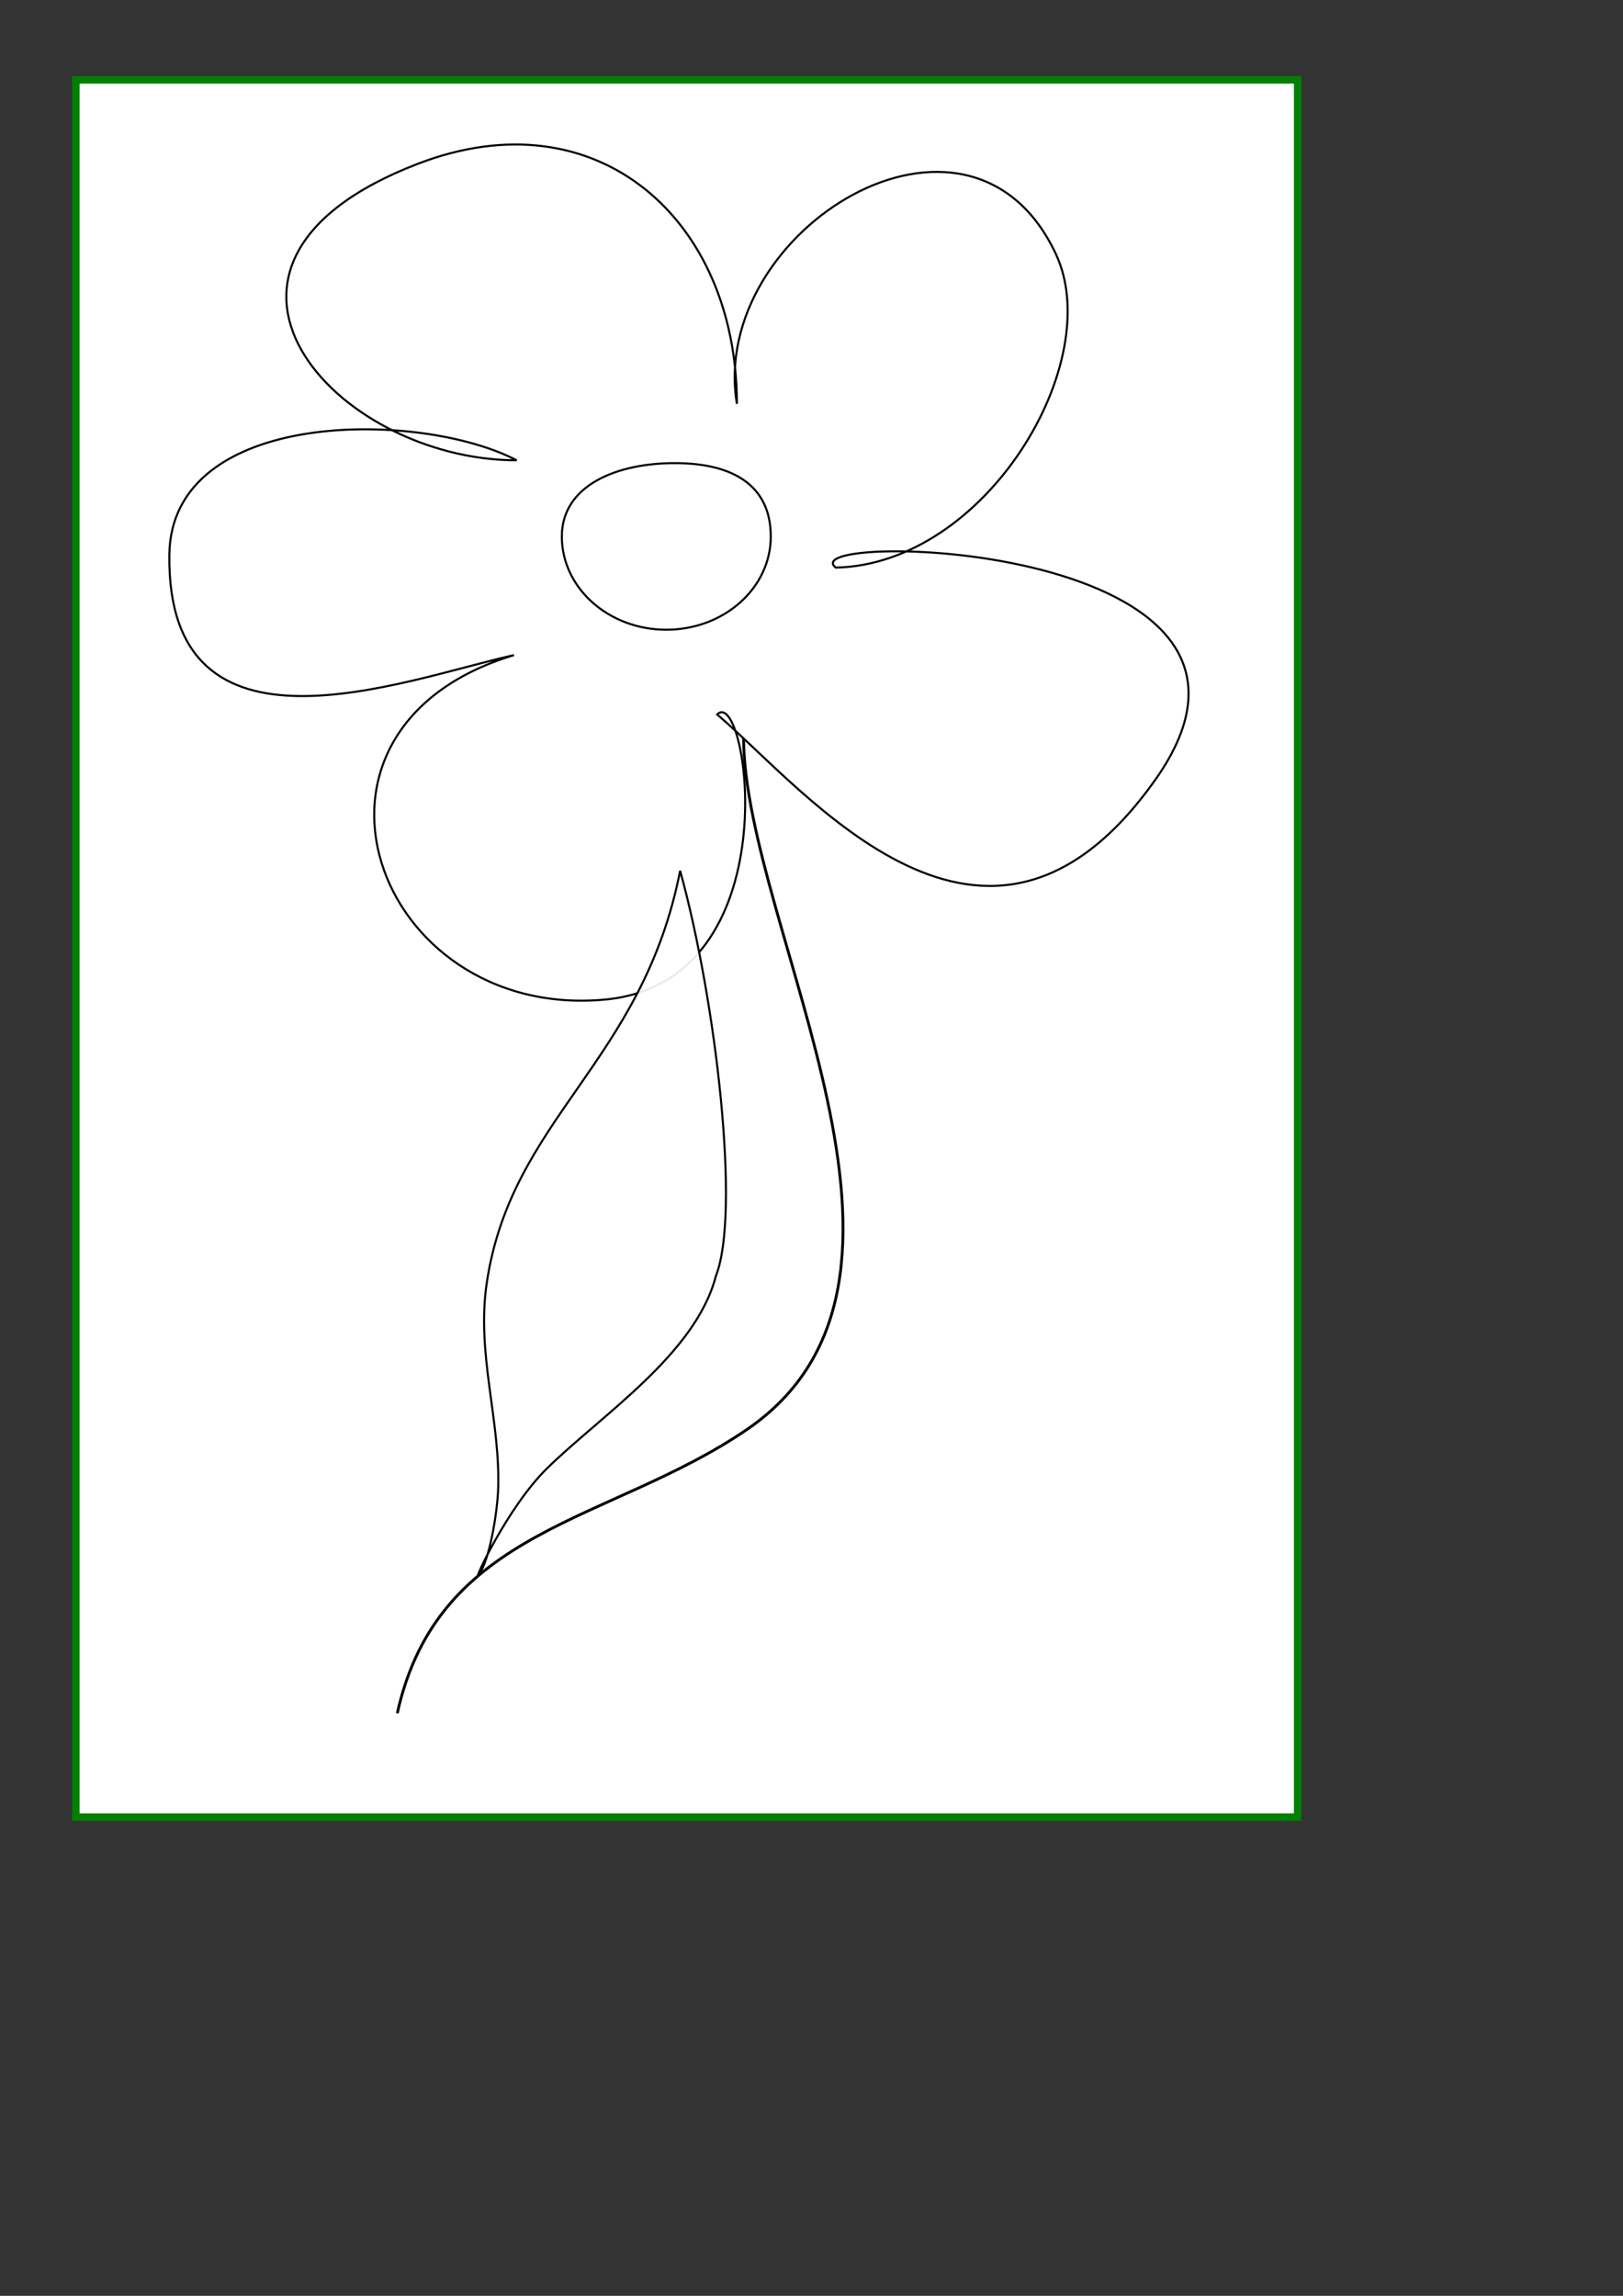 <?xml version="1.0" encoding="UTF-8" standalone="no"?>
<!-- Created with Inkscape (http://www.inkscape.org/) -->

<svg
   width="210mm"
   height="297mm"
   viewBox="0 0 210 297"
   version="1.1"
   id="svg1"
   xmlns:inkscape="http://www.inkscape.org/namespaces/inkscape"
   xmlns:sodipodi="http://sodipodi.sourceforge.net/DTD/sodipodi-0.dtd"
   xmlns="http://www.w3.org/2000/svg"
   xmlns:svg="http://www.w3.org/2000/svg">
  <rect x="0" y="0" width="210" height="297" fill="#333333" stroke="none"/>
  <sodipodi:namedview
     id="namedview1"
     pagecolor="#ffffff"
     bordercolor="#000000"
     borderopacity="0.25"
     inkscape:showpageshadow="2"
     inkscape:pageopacity="0.0"
     inkscape:pagecheckerboard="0"
     inkscape:deskcolor="#d1d1d1"
     inkscape:document-units="mm" />
  <defs
     id="defs1" />
  <g
     inkscape:label="Warstwa 1"
     inkscape:groupmode="layer"
     id="layer1">
    <rect
       style="fill:#ffffff;fill-opacity:1;stroke:#008000;stroke-width:0.965;stroke-dasharray:none"
       id="rect4"
       width="158.089"
       height="224.735"
       x="9.816"
       y="10.333" />
    <path
       style="fill:#ffffff;fill-opacity:0.915;stroke:#000000;stroke-width:0.265"
       d="M 66.487,84.753 C 34.922,94.299 48.5,131.969 78.177,129.321 102.647,127.138 96.762,88.452 92.79,92.424 104.318,102.248 127.606,131.793 149.494,100.863 171.383,69.933 102.144,68.59 108.133,73.428 127.581,73.02 143.171,46.867 136.627,32.878 125.407,8.893 91.627,29.878 95.347,52.24 c 0,-23.791 -18.027,-39.995 -41.28,-31.052 -33.793,12.997 -10.707,38.358 12.786,38.358 -12.578,-6.554 -44.696,-6.723 -44.941,12.199 -0.366,28.289 30.306,16.179 44.576,13.008 z"
       id="path1"
       sodipodi:nodetypes="csszsssscsc" />
    <path
       id="path2"
       style="fill:#ffffff;fill-opacity:0.915;stroke:#000000;stroke-width:0.265"
       d="m 99.731,69.41 c 10e-7,6.658 -6.052,12.055 -13.517,12.055 -7.465,0 -13.517,-5.397 -13.517,-12.055 0,-6.658 7.148,-9.498 14.613,-9.498 7.465,-1e-6 12.421,2.84 12.421,9.498 z"
       sodipodi:nodetypes="sssss" />
    <path
       style="fill:none;fill-opacity:0.915;stroke:#000000;stroke-width:0.365;stroke-dasharray:none"
       d="m 96.208,95.522 c 0.182,24.745 28.597,70.209 0.402,89.432 -17.751,12.103 -39.863,12.641 -45.205,36.681"
       id="path3"
       sodipodi:nodetypes="csc" />
    <path
       style="fill:#ffffff;fill-opacity:0.915;stroke:#000000;stroke-width:0.265"
       d="m 62.984,165.949 c -1.374,9.182 1.78,17.765 1.47,26.704 -0.099,2.857 -1.04,9.077 -2.543,11.135 -0.769,1.052 3.733,-8.777 8.841,-13.8 7.062,-6.945 19.253,-14.782 21.881,-24.932 3.214,-8.133 -0.003,-35.702 -4.631,-52.411 -4.878,24.857 -21.823,31.938 -25.019,53.303 z"
       id="path4"
       sodipodi:nodetypes="ssssscs" />
  </g>
</svg>
